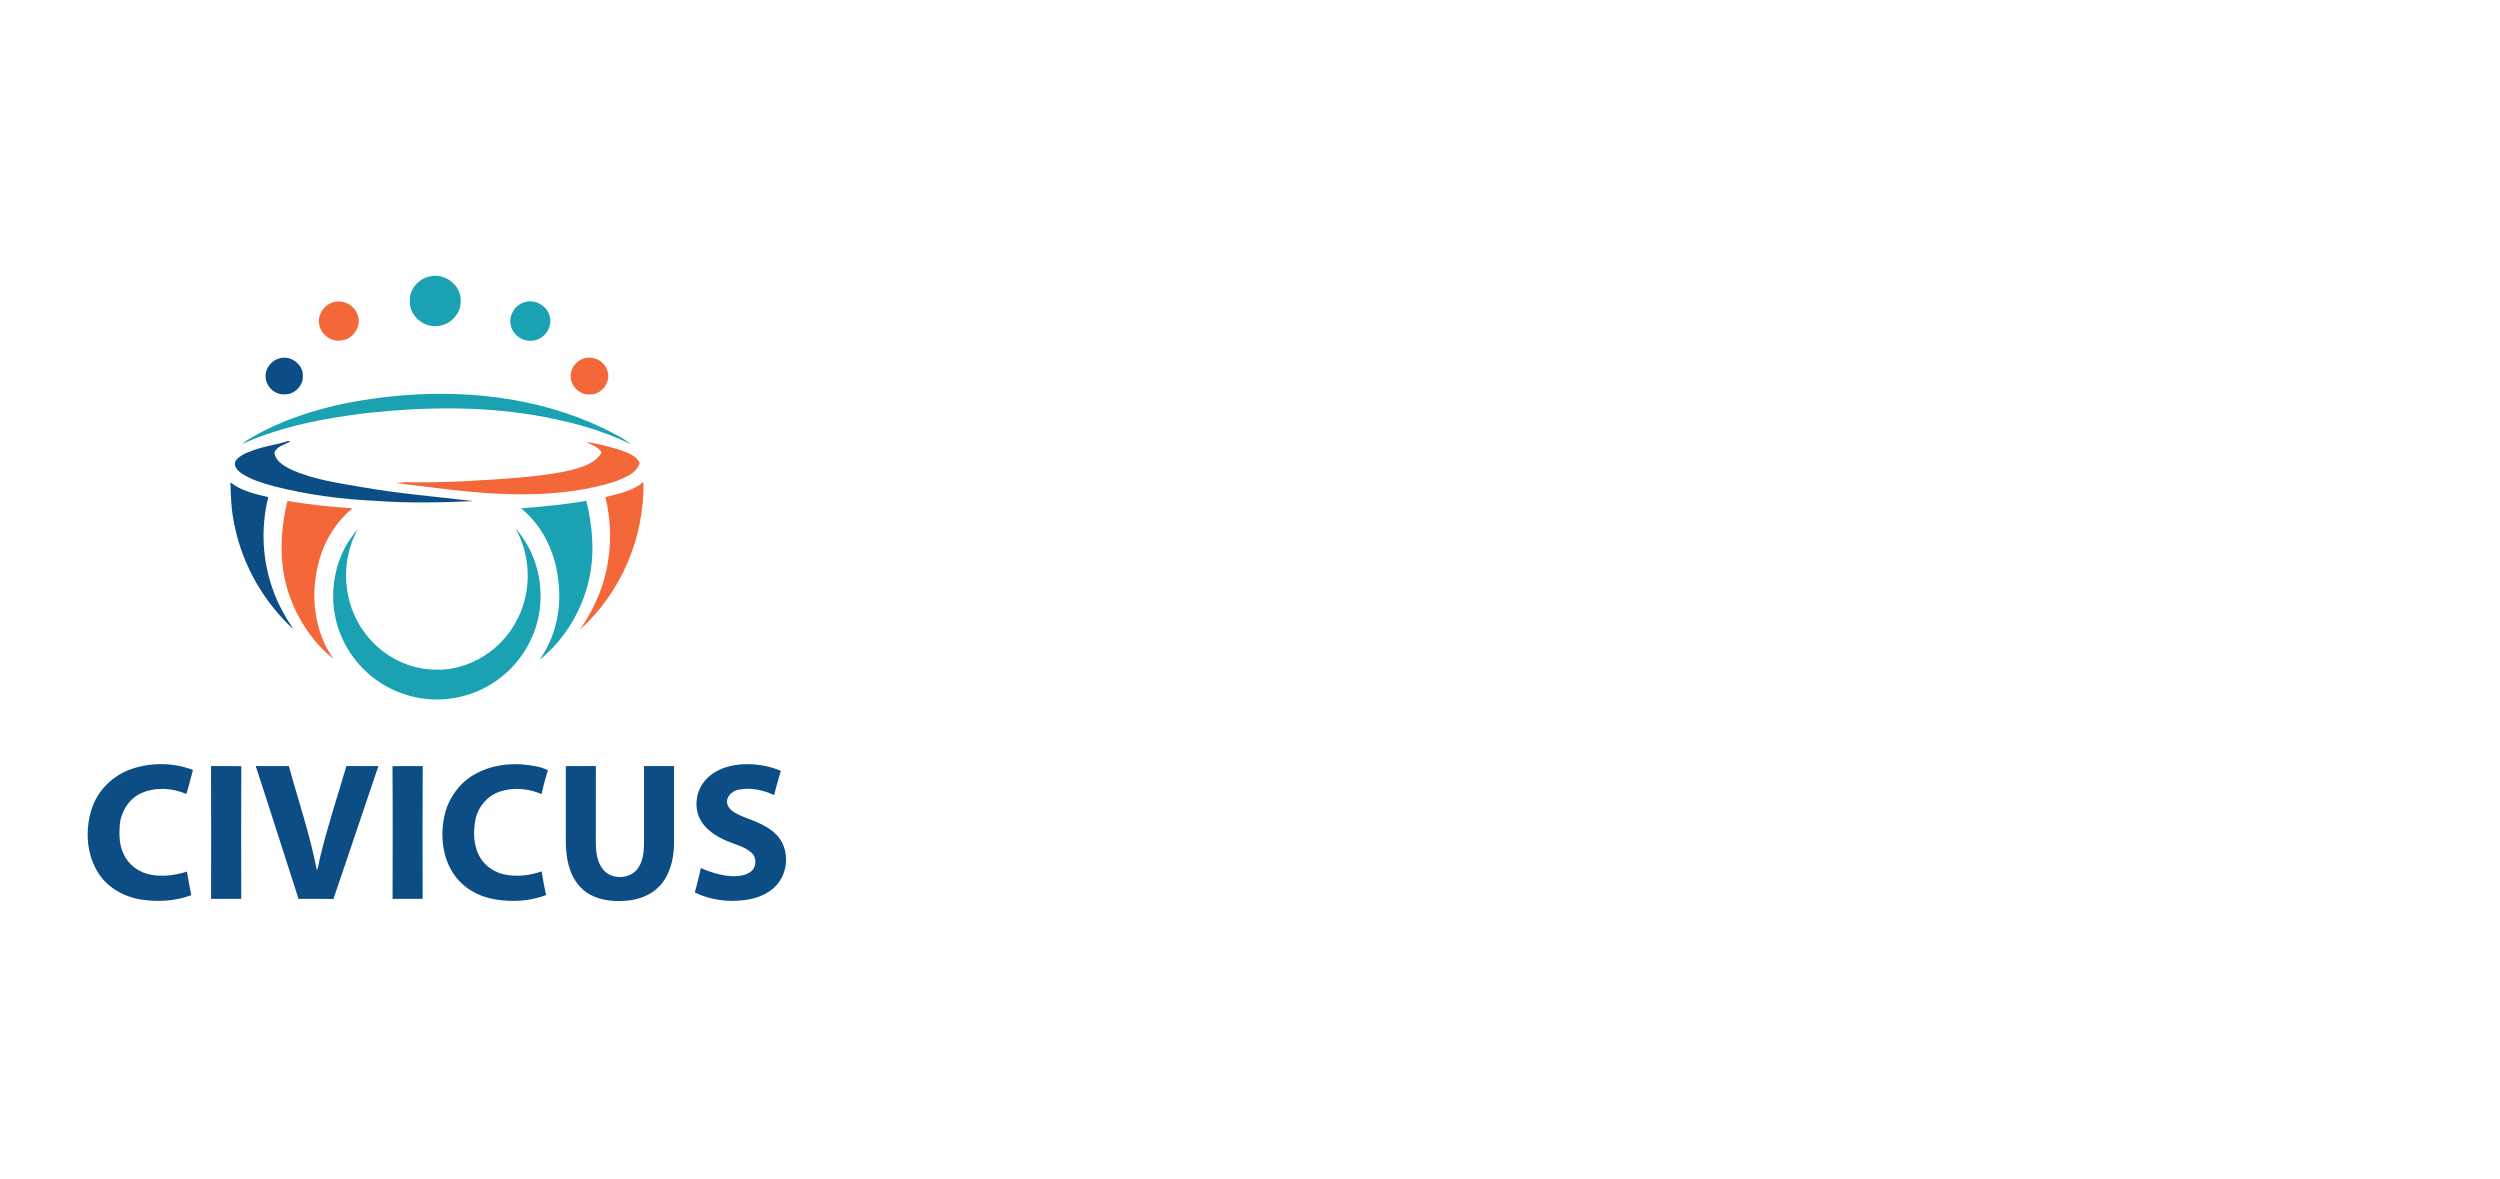 <?xml version="1.0" encoding="UTF-8"?> <svg xmlns="http://www.w3.org/2000/svg" width="1696pt" height="800pt" viewBox="0 0 1696 800"> <g id="#ffffffff"> </g> <g id="#1aa1b2ff"> <path fill="#1aa1b2" opacity="1.00" d=" M 291.43 187.58 C 301.58 184.94 312.84 193.38 312.51 203.97 C 313.02 213.01 304.88 221.16 295.92 221.19 C 286.56 221.88 277.43 213.58 278.05 204.06 C 277.67 196.26 283.92 189.08 291.43 187.58 Z"></path> <path fill="#1aa1b2" opacity="1.00" d=" M 354.45 205.54 C 361.03 202.50 369.50 205.98 372.24 212.64 C 375.60 219.70 370.99 228.80 363.49 230.66 C 356.40 232.90 348.10 228.17 346.56 220.88 C 344.92 214.71 348.58 207.88 354.45 205.54 Z"></path> <path fill="#1aa1b2" opacity="1.00" d=" M 264.12 269.10 C 313.02 263.80 364.05 269.00 408.82 290.30 C 415.48 293.70 422.38 296.82 428.25 301.51 C 407.41 291.23 384.71 285.35 361.87 281.55 C 325.18 275.54 287.74 276.11 250.86 279.98 C 221.32 283.44 191.57 288.92 164.30 301.20 C 166.08 299.67 168.00 298.31 170.05 297.16 C 198.65 280.52 231.47 272.61 264.12 269.10 Z"></path> <path fill="#1aa1b2" opacity="1.00" d=" M 353.51 344.86 C 368.31 343.68 383.11 342.30 397.75 339.73 C 401.88 356.44 403.47 374.08 400.03 391.05 C 395.61 413.03 383.53 433.64 365.98 447.65 C 376.59 432.84 380.94 413.98 378.97 395.96 C 377.46 376.54 368.83 357.26 353.51 344.86 Z"></path> <path fill="#1aa1b2" opacity="1.00" d=" M 349.91 358.71 C 361.68 372.04 367.65 390.26 366.61 407.98 C 365.98 422.82 360.21 437.32 350.80 448.77 C 341.49 460.18 328.50 468.53 314.24 472.21 C 296.94 476.82 277.92 474.43 262.28 465.72 C 249.26 458.55 238.67 447.12 232.44 433.64 C 221.04 409.59 224.94 378.89 242.73 358.98 C 230.56 380.81 232.44 409.55 247.59 429.48 C 258.76 444.58 277.13 454.45 296.03 454.30 C 309.05 454.58 321.97 450.01 332.37 442.27 C 345.32 432.68 354.22 417.94 357.00 402.10 C 359.61 387.35 357.12 371.85 349.91 358.71 Z"></path> </g> <g id="#f46739ff"> <path fill="#f46739" opacity="1.00" d=" M 227.52 204.73 C 234.00 203.46 240.99 207.73 242.77 214.12 C 245.37 221.44 239.57 230.05 231.94 230.91 C 225.36 232.15 218.45 227.67 216.78 221.20 C 214.57 213.94 220.14 205.86 227.52 204.73 Z"></path> <path fill="#f46739" opacity="1.00" d=" M 395.33 243.46 C 401.97 240.67 410.35 244.81 412.15 251.80 C 414.64 259.38 407.93 268.08 399.95 267.56 C 392.74 268.03 386.36 261.05 387.17 253.95 C 387.70 249.31 390.91 245.06 395.33 243.46 Z"></path> <path fill="#f46739" opacity="1.00" d=" M 397.94 299.74 C 406.59 301.32 415.26 303.25 423.53 306.30 C 427.62 307.90 432.07 309.92 433.99 314.18 C 432.81 317.66 430.25 320.45 427.06 322.21 C 419.55 326.50 411.07 328.70 402.68 330.56 C 366.28 338.39 328.69 335.30 292.09 330.59 C 284.31 329.37 276.43 329.03 268.69 327.57 C 272.79 327.21 276.91 326.97 281.04 327.20 C 305.07 327.37 329.08 325.86 353.03 323.94 C 366.07 322.64 379.24 321.38 391.86 317.65 C 398.07 315.68 404.88 313.05 408.10 306.94 C 405.94 303.03 401.38 302.09 397.94 299.74 Z"></path> <path fill="#f46739" opacity="1.00" d=" M 410.69 337.17 C 419.68 335.12 429.16 332.96 436.51 327.04 C 437.26 364.53 421.37 402.08 393.42 427.14 C 401.61 415.26 408.00 402.04 411.11 387.89 C 415.03 371.26 414.75 353.75 410.69 337.17 Z"></path> <path fill="#f46739" opacity="1.00" d=" M 195.00 339.84 C 209.62 342.31 224.39 343.92 239.19 344.82 C 227.65 354.23 219.65 367.57 216.07 381.96 C 210.35 403.84 213.09 428.47 226.33 447.18 C 212.09 435.71 201.61 419.78 195.82 402.48 C 189.08 382.30 190.05 360.30 195.00 339.84 Z"></path> </g> <g id="#0c4d85ff"> <path fill="#0c4d85" opacity="1.00" d=" M 189.23 243.21 C 196.77 240.58 205.77 247.01 205.47 255.04 C 205.80 261.74 199.64 267.83 192.95 267.52 C 186.52 267.89 180.63 262.42 180.17 256.09 C 179.68 250.38 183.73 244.74 189.23 243.21 Z"></path> <path fill="#0c4d85" opacity="1.00" d=" M 194.42 299.45 C 194.85 299.10 197.50 299.02 196.31 299.88 C 192.71 301.79 187.69 302.80 186.19 307.11 C 186.89 312.97 192.69 316.11 197.43 318.51 C 213.01 325.54 230.13 327.80 246.83 330.67 C 271.45 335.03 296.41 336.94 321.21 339.95 C 299.16 340.98 276.99 341.41 254.95 339.78 C 231.71 338.74 208.49 335.66 185.94 329.90 C 178.31 327.80 170.53 325.54 163.86 321.14 C 161.18 319.35 158.17 316.11 159.80 312.66 C 162.69 308.66 167.68 307.05 172.11 305.37 C 179.35 302.65 187.10 301.85 194.42 299.45 Z"></path> <path fill="#0c4d85" opacity="1.00" d=" M 156.34 327.24 C 163.67 333.08 173.07 335.12 181.98 337.28 C 176.80 358.05 177.91 380.33 185.28 400.44 C 188.54 409.92 193.63 418.58 199.07 426.94 C 179.06 408.50 164.78 383.80 159.25 357.12 C 157.00 347.32 156.49 337.26 156.34 327.24 Z"></path> <path fill="#0c4d85" opacity="1.00" d=" M 89.59 521.55 C 102.88 517.15 117.80 517.31 130.90 522.30 C 129.46 527.75 128.17 533.27 126.43 538.64 C 117.00 534.53 105.67 533.83 96.12 537.95 C 87.44 541.68 81.99 550.70 81.22 559.92 C 80.79 566.40 80.86 573.19 83.76 579.16 C 86.97 586.62 94.23 591.92 102.15 593.36 C 110.37 594.98 118.90 593.78 126.82 591.29 C 127.69 596.64 128.71 601.95 129.76 607.27 C 119.25 611.26 107.61 611.97 96.55 610.37 C 84.72 608.71 73.17 602.55 66.70 592.27 C 58.62 579.61 57.66 563.23 62.09 549.11 C 66.11 536.15 76.79 525.79 89.59 521.55 Z"></path> <path fill="#0c4d85" opacity="1.00" d=" M 322.79 524.87 C 335.26 518.04 350.25 517.08 363.99 519.94 C 366.66 520.47 369.27 521.32 371.72 522.52 C 369.97 527.83 368.61 533.26 367.34 538.70 C 358.49 534.84 348.10 533.98 338.89 537.08 C 330.74 539.86 324.52 547.10 322.65 555.47 C 320.81 564.27 321.13 574.09 325.89 581.97 C 329.45 587.92 335.76 591.91 342.49 593.30 C 350.78 594.91 359.53 594.03 367.44 591.12 C 368.38 596.49 369.19 601.90 370.51 607.20 C 359.57 611.41 347.37 612.07 335.86 610.14 C 324.61 608.31 313.83 602.25 307.54 592.58 C 299.75 580.68 298.51 565.38 301.91 551.80 C 304.83 540.47 312.43 530.40 322.79 524.87 Z"></path> <path fill="#0c4d85" opacity="1.00" d=" M 478.84 528.91 C 484.69 522.34 493.53 519.40 502.07 518.62 C 511.45 517.89 521.06 519.21 529.73 522.93 C 528.10 528.37 526.57 533.85 525.12 539.36 C 517.59 535.95 508.94 533.95 500.74 535.80 C 496.39 536.66 492.13 540.87 493.45 545.58 C 494.98 550.51 500.42 552.35 504.69 554.28 C 513.34 557.58 522.76 560.83 528.60 568.48 C 535.57 577.82 534.56 592.10 526.68 600.60 C 521.17 606.67 513.06 609.62 505.09 610.63 C 493.71 612.08 481.71 610.53 471.36 605.45 C 472.84 599.94 474.32 594.43 475.45 588.83 C 482.85 592.15 490.79 594.51 498.96 594.44 C 502.53 594.23 506.33 593.59 509.25 591.37 C 513.37 588.43 513.56 581.53 509.65 578.35 C 504.85 574.14 498.40 572.88 492.71 570.34 C 485.88 567.39 479.20 563.14 475.37 556.56 C 470.42 547.86 472.06 536.17 478.84 528.91 Z"></path> <path fill="#0c4d85" opacity="1.00" d=" M 143.16 519.72 C 150.01 519.72 156.86 519.64 163.71 519.77 C 163.52 549.77 163.61 579.78 163.67 609.79 C 156.84 609.80 150.02 609.78 143.20 609.80 C 143.24 579.77 143.31 549.75 143.16 519.72 Z"></path> <path fill="#0c4d85" opacity="1.00" d=" M 173.46 519.67 C 180.96 519.75 188.47 519.69 195.97 519.70 C 202.39 543.23 210.37 566.40 214.95 590.40 C 216.35 587.43 216.40 584.08 217.30 580.97 C 222.35 560.31 229.00 540.09 235.00 519.70 C 242.23 519.70 249.47 519.73 256.71 519.68 C 246.43 549.72 236.50 579.88 226.17 609.90 C 218.29 609.66 210.41 609.82 202.54 609.82 C 192.76 579.80 183.35 549.65 173.46 519.67 Z"></path> <path fill="#0c4d85" opacity="1.00" d=" M 266.26 519.80 C 273.10 519.62 279.94 519.69 286.77 519.76 C 286.59 549.77 286.68 579.78 286.73 609.79 C 279.93 609.79 273.12 609.80 266.32 609.78 C 266.38 579.78 266.50 549.79 266.26 519.80 Z"></path> <path fill="#0c4d85" opacity="1.00" d=" M 383.83 519.70 C 390.63 519.71 397.43 519.71 404.23 519.70 C 404.19 536.81 404.23 553.93 404.20 571.04 C 404.26 577.31 404.80 584.06 408.66 589.27 C 414.20 597.04 427.56 596.81 432.88 588.91 C 436.30 583.98 436.80 577.79 436.89 571.98 C 436.90 554.55 436.89 537.13 436.89 519.71 C 443.69 519.70 450.48 519.72 457.28 519.70 C 457.24 536.14 457.27 552.58 457.27 569.02 C 457.56 579.48 455.72 590.61 449.19 599.09 C 443.92 605.96 435.53 609.76 427.09 610.81 C 418.03 611.84 408.35 611.33 400.20 606.86 C 393.57 603.23 388.88 596.73 386.59 589.62 C 383.94 582.03 383.81 573.90 383.84 565.95 C 383.85 550.53 383.85 535.12 383.83 519.70 Z"></path> </g> </svg> 